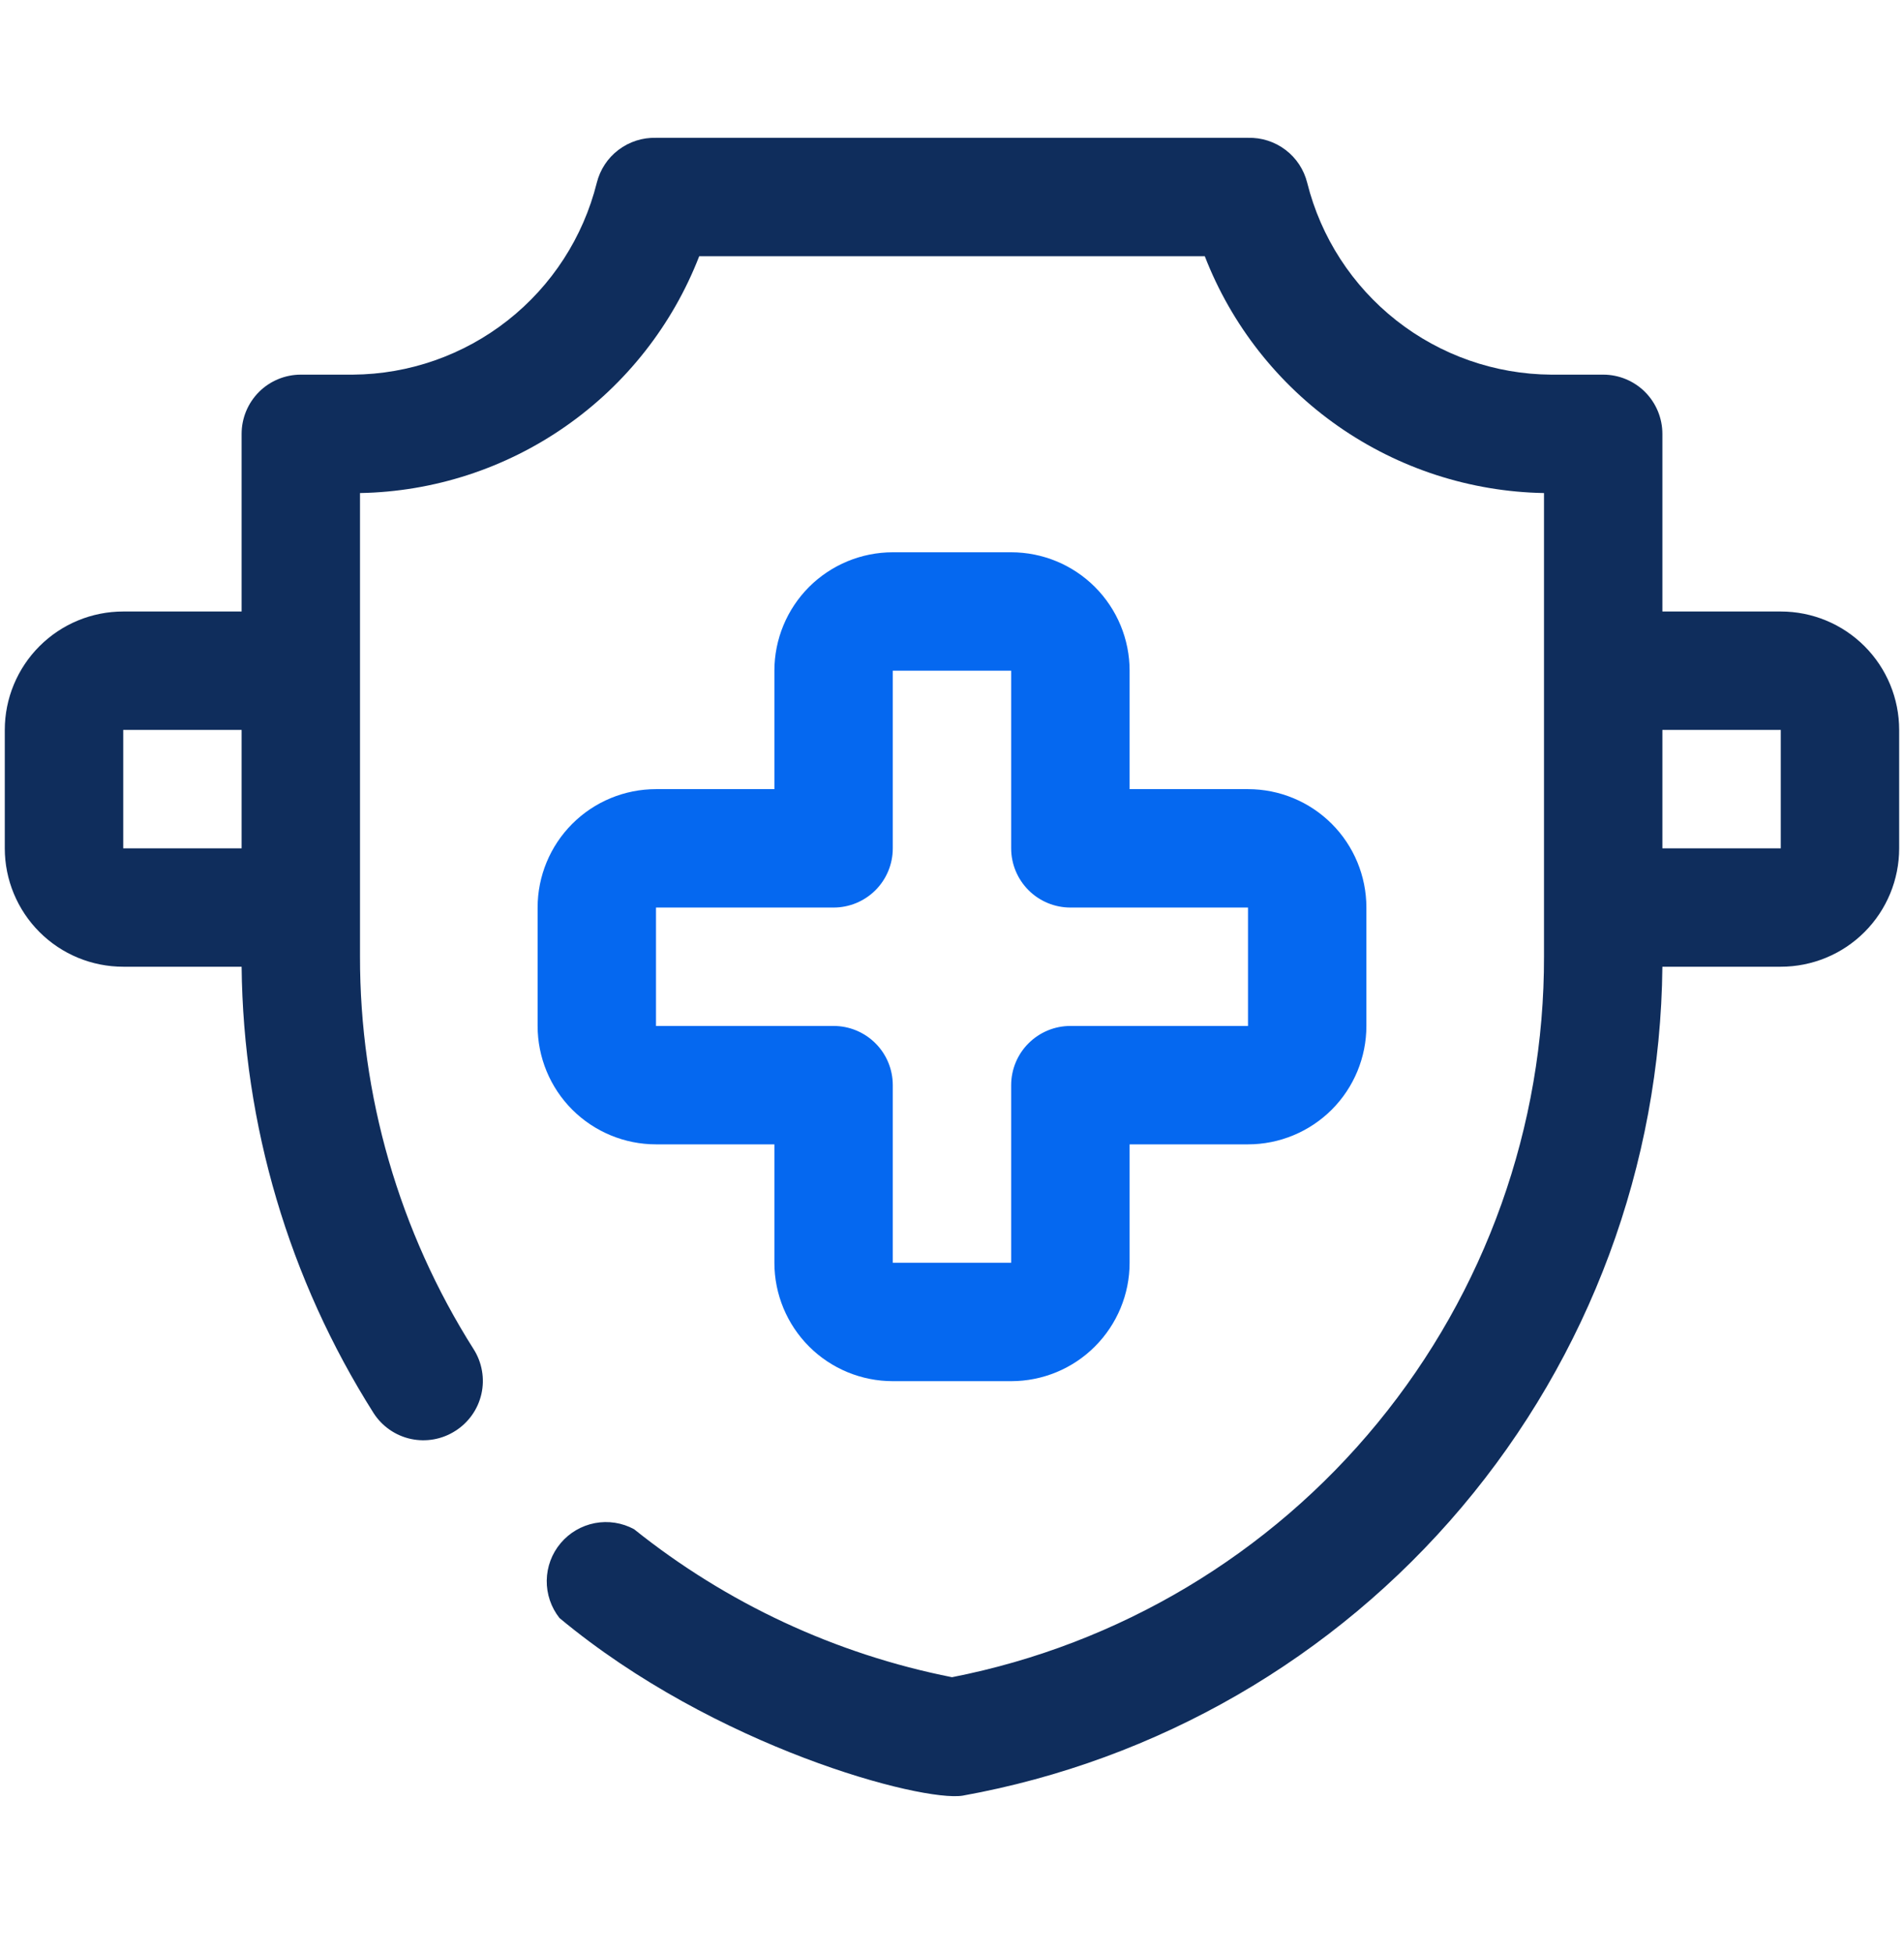 <svg width="39" height="40" viewBox="0 0 39 40" fill="none" xmlns="http://www.w3.org/2000/svg">
<g clip-path="url(#clip0_1841_3353)">
<path d="M36.476 12.524H34.051V8.886C34.051 8.564 33.923 8.256 33.696 8.028C33.469 7.801 33.16 7.673 32.839 7.673H31.771C30.621 7.665 29.506 7.274 28.602 6.563C27.698 5.852 27.055 4.86 26.776 3.744C26.709 3.475 26.553 3.237 26.332 3.07C26.111 2.902 25.84 2.815 25.563 2.823H13.437C13.16 2.815 12.889 2.902 12.668 3.07C12.447 3.237 12.291 3.475 12.224 3.744C11.945 4.86 11.303 5.852 10.398 6.563C9.494 7.274 8.379 7.665 7.228 7.673H6.161C5.84 7.673 5.531 7.801 5.304 8.028C5.077 8.256 4.949 8.564 4.949 8.886V12.524H2.524C1.88 12.524 1.264 12.779 0.809 13.234C0.354 13.689 0.098 14.306 0.098 14.949L0.098 17.374C0.098 18.017 0.354 18.634 0.809 19.089C1.264 19.544 1.88 19.799 2.524 19.799H4.949C4.983 23.039 5.919 26.205 7.653 28.942C7.827 29.212 8.101 29.402 8.414 29.47C8.728 29.538 9.056 29.479 9.326 29.306C9.461 29.221 9.577 29.11 9.669 28.98C9.761 28.85 9.826 28.703 9.861 28.547C9.896 28.392 9.9 28.231 9.872 28.074C9.845 27.917 9.787 27.767 9.702 27.633C8.176 25.225 7.369 22.432 7.374 19.581V10.098C8.883 10.071 10.349 9.595 11.586 8.731C12.824 7.867 13.776 6.655 14.322 5.248H24.678C25.224 6.655 26.176 7.867 27.413 8.731C28.651 9.595 30.117 10.071 31.626 10.098V19.581C31.635 23.068 30.429 26.449 28.216 29.144C26.004 31.839 22.922 33.68 19.5 34.35C17.117 33.878 14.884 32.838 12.988 31.319C12.743 31.186 12.459 31.142 12.185 31.194C11.91 31.247 11.662 31.392 11.483 31.606C11.303 31.819 11.203 32.089 11.199 32.368C11.195 32.647 11.287 32.919 11.46 33.138C14.65 35.793 18.881 36.909 19.718 36.776C23.71 36.056 27.325 33.967 29.941 30.868C32.558 27.769 34.011 23.855 34.051 19.799H36.476C37.12 19.799 37.736 19.544 38.191 19.089C38.646 18.634 38.901 18.017 38.901 17.374V14.949C38.901 14.306 38.646 13.689 38.191 13.234C37.736 12.779 37.12 12.524 36.476 12.524ZM2.524 14.949H4.949V17.374H2.524V14.949ZM36.476 17.374H34.051V14.949H36.476V17.374Z" fill="#0F2D5C"/>
<path d="M20.712 28.287H18.287C17.644 28.287 17.027 28.032 16.572 27.577C16.118 27.122 15.862 26.506 15.862 25.862V23.437H13.437C12.794 23.437 12.177 23.181 11.722 22.727C11.267 22.272 11.012 21.655 11.012 21.012V18.587C11.012 17.944 11.267 17.327 11.722 16.872C12.177 16.417 12.794 16.162 13.437 16.162H15.862V13.736C15.862 13.093 16.118 12.476 16.572 12.021C17.027 11.567 17.644 11.311 18.287 11.311H20.712C21.356 11.311 21.973 11.567 22.427 12.021C22.882 12.476 23.138 13.093 23.138 13.736V16.162H25.563C26.206 16.162 26.823 16.417 27.278 16.872C27.733 17.327 27.988 17.944 27.988 18.587V21.012C27.988 21.655 27.733 22.272 27.278 22.727C26.823 23.181 26.206 23.437 25.563 23.437H23.138V25.862C23.138 26.506 22.882 27.122 22.427 27.577C21.973 28.032 21.356 28.287 20.712 28.287ZM13.437 18.587V21.012H17.075C17.396 21.012 17.705 21.14 17.932 21.367C18.16 21.594 18.287 21.903 18.287 22.224V25.862H20.712V22.224C20.712 21.903 20.84 21.594 21.068 21.367C21.295 21.14 21.604 21.012 21.925 21.012H25.563V18.587H21.925C21.604 18.587 21.295 18.459 21.068 18.232C20.84 18.004 20.712 17.696 20.712 17.374V13.736H18.287V17.374C18.287 17.696 18.16 18.004 17.932 18.232C17.705 18.459 17.396 18.587 17.075 18.587H13.437Z" fill="#0568F0"/>
</g>
<defs>
<clipPath id="clip0_1841_3353">
<rect width="38.803" height="38.803" fill="white" transform="translate(0.098 0.398)"/>
</clipPath>
</defs>
</svg>

